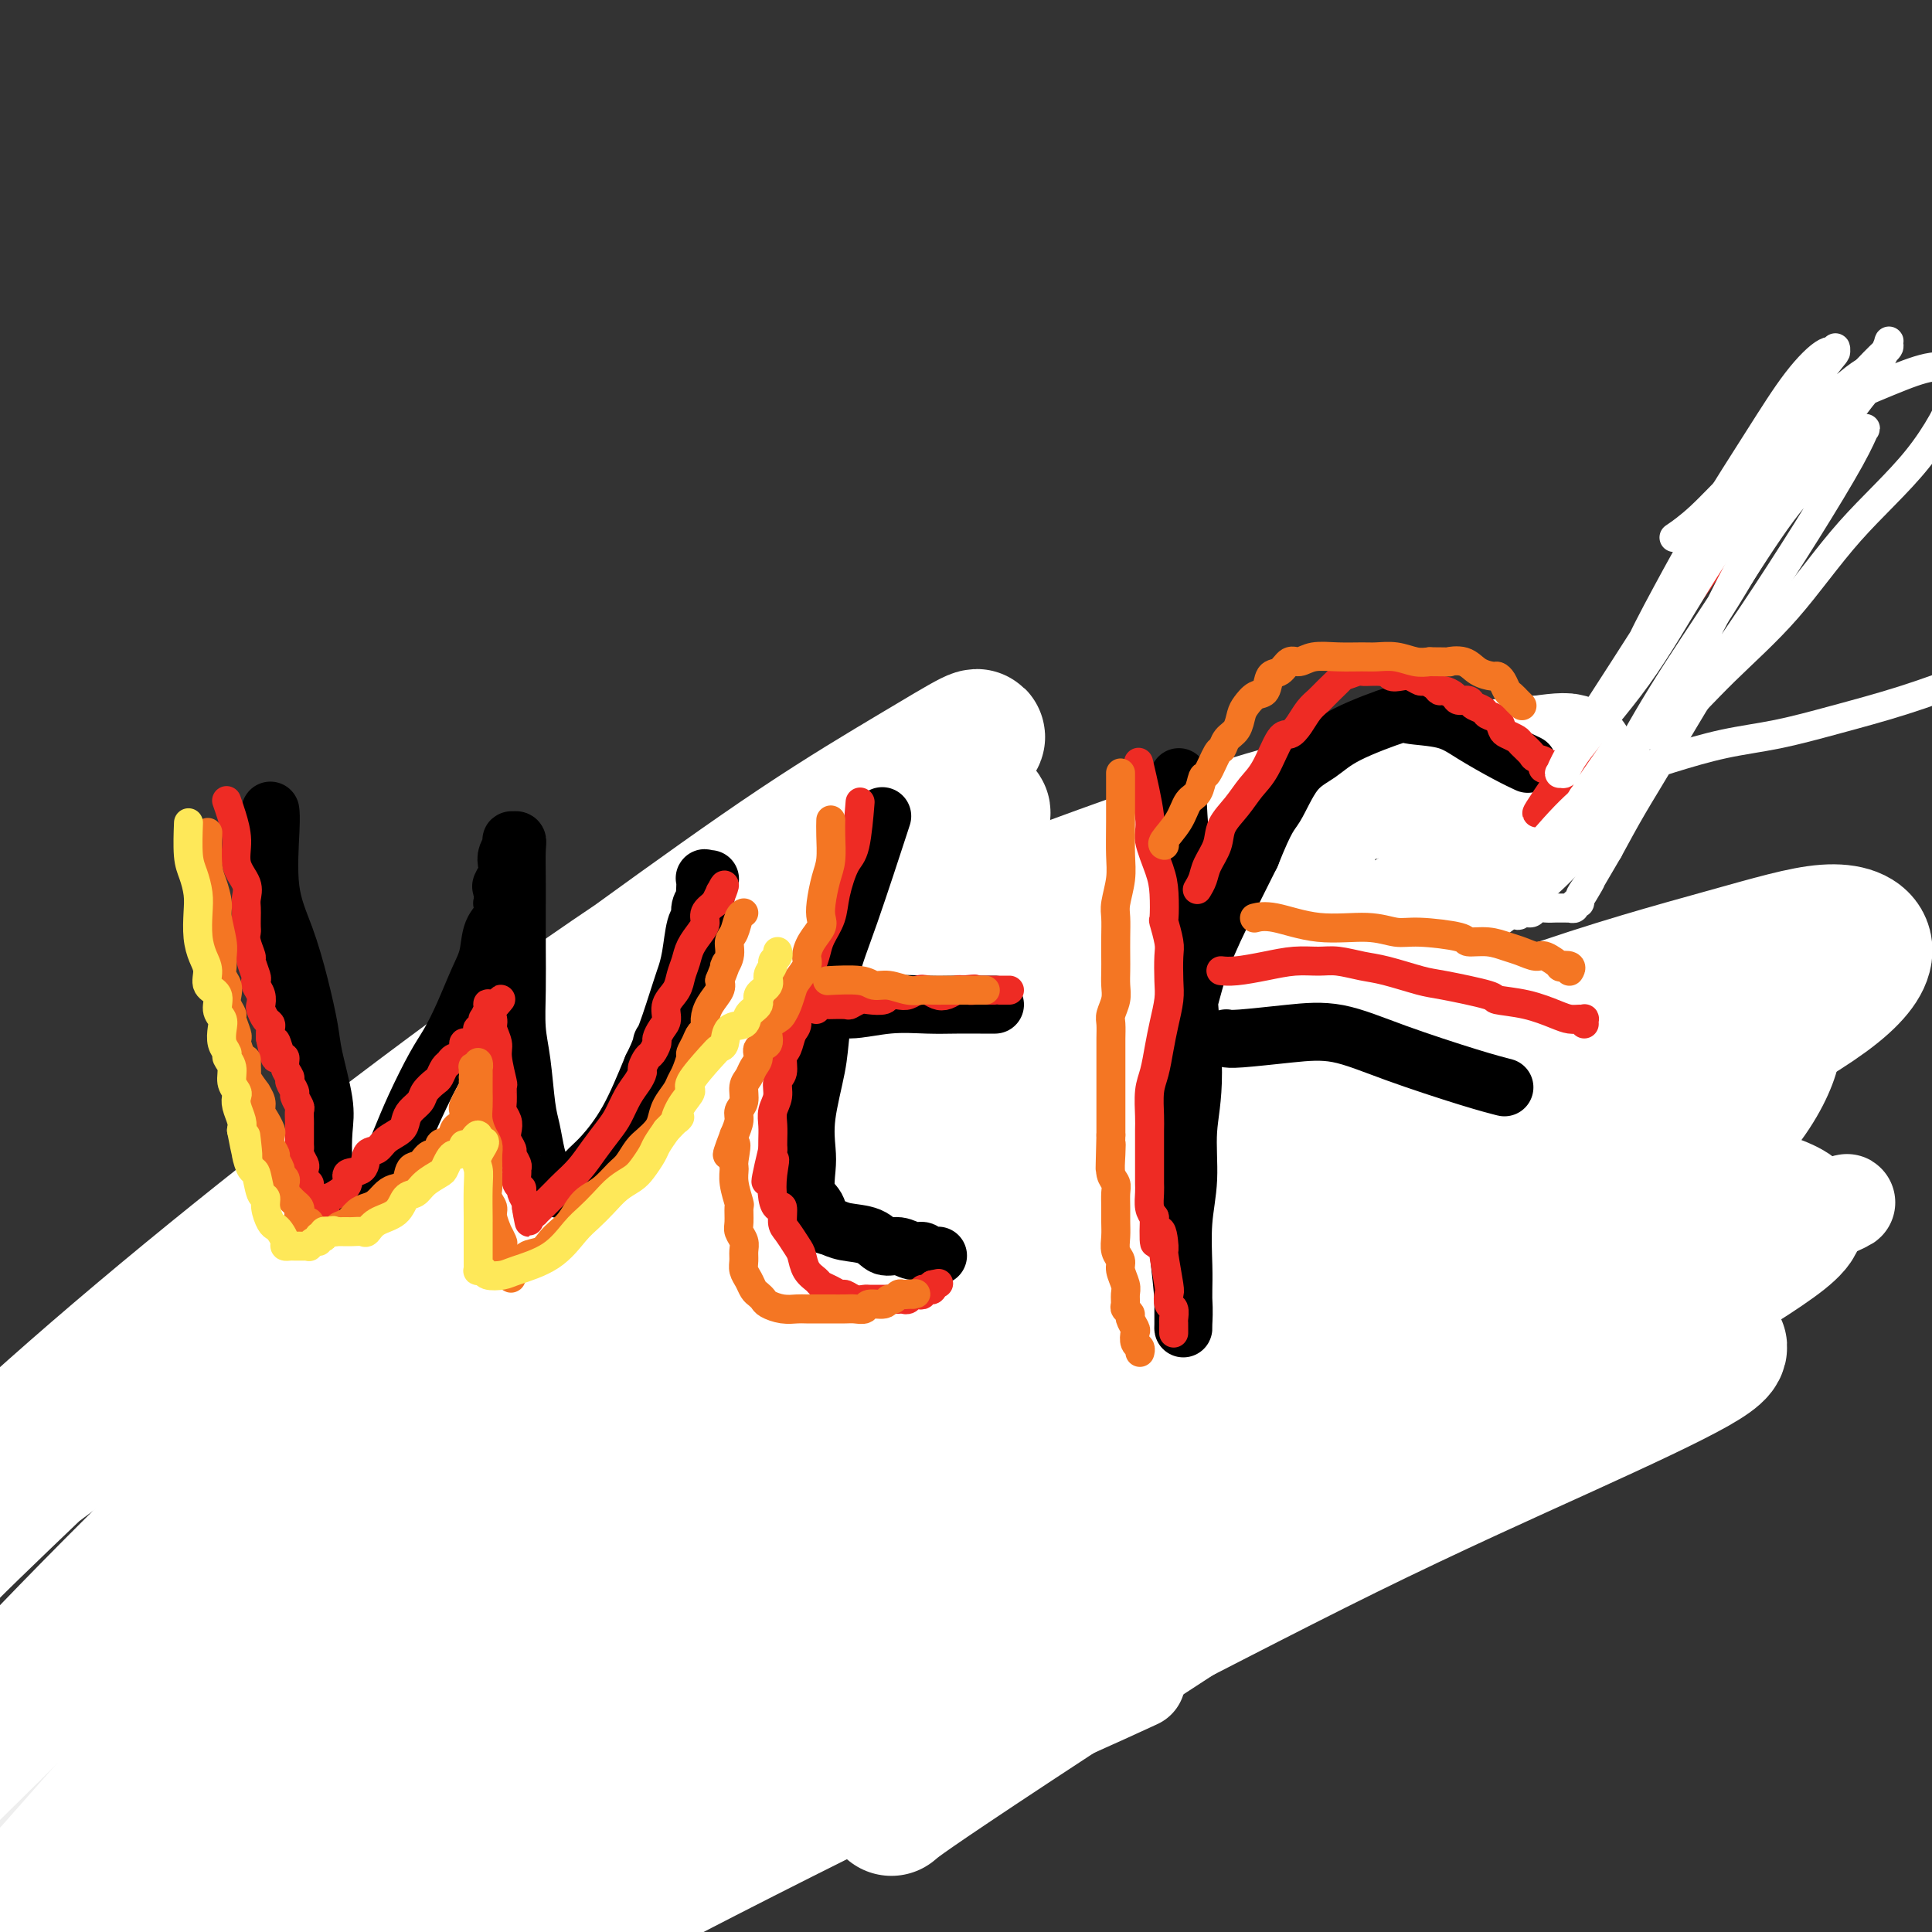 <svg viewBox='0 0 400 400' version='1.1' xmlns='http://www.w3.org/2000/svg' xmlns:xlink='http://www.w3.org/1999/xlink'><rect x="0" y="0" width="400" height="400" fill="#333333" stroke="none"/><g fill='none' stroke='#EC9A57' stroke-width='20' stroke-linecap='round' stroke-linejoin='round'><path d='M107,224c-1.196,-0.110 -2.393,-0.221 0,0c2.393,0.221 8.374,0.773 12,1c3.626,0.227 4.897,0.127 6,0c1.103,-0.127 2.037,-0.283 3,0c0.963,0.283 1.953,1.005 3,1c1.047,-0.005 2.150,-0.737 3,-1c0.850,-0.263 1.447,-0.057 2,0c0.553,0.057 1.063,-0.034 2,0c0.937,0.034 2.303,0.195 3,0c0.697,-0.195 0.726,-0.745 1,-1c0.274,-0.255 0.793,-0.216 1,0c0.207,0.216 0.104,0.608 0,1'/><path d='M143,225c5.569,0.411 1.492,0.940 0,1c-1.492,0.060 -0.400,-0.349 0,0c0.400,0.349 0.107,1.456 0,2c-0.107,0.544 -0.029,0.527 0,1c0.029,0.473 0.008,1.438 0,3c-0.008,1.562 -0.002,3.723 0,5c0.002,1.277 0.001,1.671 0,3c-0.001,1.329 -0.000,3.595 0,5c0.000,1.405 -0.000,1.950 0,3c0.000,1.050 0.000,2.605 0,4c-0.000,1.395 -0.001,2.632 0,4c0.001,1.368 0.004,2.869 0,4c-0.004,1.131 -0.016,1.892 0,3c0.016,1.108 0.061,2.562 0,4c-0.061,1.438 -0.226,2.861 0,4c0.226,1.139 0.845,1.993 1,3c0.155,1.007 -0.155,2.167 0,4c0.155,1.833 0.773,4.339 1,6c0.227,1.661 0.062,2.479 0,3c-0.062,0.521 -0.021,0.746 0,2c0.021,1.254 0.021,3.536 0,5c-0.021,1.464 -0.062,2.110 0,3c0.062,0.890 0.227,2.023 0,3c-0.227,0.977 -0.845,1.798 -1,3c-0.155,1.202 0.152,2.786 0,4c-0.152,1.214 -0.762,2.057 -1,3c-0.238,0.943 -0.102,1.985 0,3c0.102,1.015 0.172,2.004 0,3c-0.172,0.996 -0.586,1.998 -1,3'/><path d='M142,319c-0.708,3.554 -0.977,2.940 -1,4c-0.023,1.060 0.200,3.793 0,5c-0.200,1.207 -0.825,0.887 -1,1c-0.175,0.113 0.098,0.661 0,1c-0.098,0.339 -0.566,0.471 -1,1c-0.434,0.529 -0.833,1.455 -1,2c-0.167,0.545 -0.101,0.709 0,1c0.101,0.291 0.237,0.708 0,1c-0.237,0.292 -0.848,0.458 -1,1c-0.152,0.542 0.155,1.458 0,2c-0.155,0.542 -0.774,0.708 -1,1c-0.226,0.292 -0.061,0.708 0,1c0.061,0.292 0.016,0.459 0,1c-0.016,0.541 -0.004,1.455 0,2c0.004,0.545 0.001,0.720 0,1c-0.001,0.280 -0.000,0.666 0,1c0.000,0.334 0.000,0.615 0,1c-0.000,0.385 -0.000,0.873 0,1c0.000,0.127 0.000,-0.107 0,0c-0.000,0.107 -0.000,0.554 0,1c0.000,0.446 0.000,0.889 0,1c-0.000,0.111 -0.000,-0.111 0,0c0.000,0.111 0.000,0.556 0,1'/><path d='M136,350c-1.094,4.809 -0.829,1.330 -1,0c-0.171,-1.330 -0.777,-0.512 -1,0c-0.223,0.512 -0.064,0.718 0,1c0.064,0.282 0.032,0.641 0,1'/><path d='M134,352c-0.328,0.296 -0.147,0.037 0,0c0.147,-0.037 0.261,0.147 0,1c-0.261,0.853 -0.896,2.375 -1,3c-0.104,0.625 0.323,0.353 0,1c-0.323,0.647 -1.395,2.212 -2,3c-0.605,0.788 -0.742,0.799 -1,1c-0.258,0.201 -0.635,0.591 -1,1c-0.365,0.409 -0.717,0.837 -1,1c-0.283,0.163 -0.498,0.059 -1,0c-0.502,-0.059 -1.291,-0.075 -2,0c-0.709,0.075 -1.337,0.242 -2,0c-0.663,-0.242 -1.361,-0.891 -2,-1c-0.639,-0.109 -1.219,0.322 -2,0c-0.781,-0.322 -1.765,-1.395 -2,-2c-0.235,-0.605 0.277,-0.740 0,-1c-0.277,-0.260 -1.342,-0.646 -2,-1c-0.658,-0.354 -0.908,-0.677 -1,-1c-0.092,-0.323 -0.025,-0.646 0,-1c0.025,-0.354 0.007,-0.740 0,-1c-0.007,-0.260 -0.003,-0.395 0,-1c0.003,-0.605 0.005,-1.680 0,-2c-0.005,-0.320 -0.016,0.113 0,0c0.016,-0.113 0.060,-0.773 0,-1c-0.060,-0.227 -0.222,-0.019 0,0c0.222,0.019 0.829,-0.149 1,0c0.171,0.149 -0.094,0.614 0,1c0.094,0.386 0.547,0.693 1,1'/><path d='M116,353c0.158,-0.009 0.055,2.469 0,4c-0.055,1.531 -0.060,2.117 0,3c0.060,0.883 0.185,2.065 0,3c-0.185,0.935 -0.679,1.624 -1,2c-0.321,0.376 -0.467,0.441 -1,1c-0.533,0.559 -1.452,1.613 -2,2c-0.548,0.387 -0.723,0.106 -1,0c-0.277,-0.106 -0.655,-0.036 -1,0c-0.345,0.036 -0.656,0.037 -1,0c-0.344,-0.037 -0.722,-0.111 -1,0c-0.278,0.111 -0.456,0.406 -1,0c-0.544,-0.406 -1.452,-1.512 -2,-2c-0.548,-0.488 -0.735,-0.358 -1,-1c-0.265,-0.642 -0.607,-2.055 -1,-3c-0.393,-0.945 -0.837,-1.423 -1,-2c-0.163,-0.577 -0.043,-1.255 0,-2c0.043,-0.745 0.011,-1.558 0,-2c-0.011,-0.442 -0.000,-0.514 0,-1c0.000,-0.486 -0.010,-1.385 0,-2c0.010,-0.615 0.040,-0.947 0,-1c-0.040,-0.053 -0.152,0.173 0,0c0.152,-0.173 0.566,-0.745 1,-1c0.434,-0.255 0.886,-0.193 1,0c0.114,0.193 -0.112,0.516 0,1c0.112,0.484 0.560,1.130 1,2c0.440,0.870 0.870,1.965 1,3c0.130,1.035 -0.042,2.009 0,3c0.042,0.991 0.298,1.997 0,3c-0.298,1.003 -1.149,2.001 -2,3'/><path d='M104,366c-0.447,1.724 -0.565,1.534 -1,2c-0.435,0.466 -1.189,1.590 -2,2c-0.811,0.410 -1.680,0.108 -2,0c-0.320,-0.108 -0.092,-0.021 -1,0c-0.908,0.021 -2.954,-0.024 -4,0c-1.046,0.024 -1.093,0.116 -1,0c0.093,-0.116 0.327,-0.439 0,-1c-0.327,-0.561 -1.216,-1.359 -2,-2c-0.784,-0.641 -1.464,-1.126 -2,-2c-0.536,-0.874 -0.928,-2.137 -1,-3c-0.072,-0.863 0.177,-1.327 0,-2c-0.177,-0.673 -0.781,-1.557 -1,-2c-0.219,-0.443 -0.055,-0.447 0,-1c0.055,-0.553 0.001,-1.655 0,-2c-0.001,-0.345 0.051,0.066 0,0c-0.051,-0.066 -0.206,-0.609 0,-1c0.206,-0.391 0.773,-0.630 1,-1c0.227,-0.370 0.113,-0.873 0,-1c-0.113,-0.127 -0.226,0.120 0,0c0.226,-0.120 0.793,-0.608 1,-1c0.207,-0.392 0.056,-0.687 0,-1c-0.056,-0.313 -0.018,-0.645 0,-1c0.018,-0.355 0.015,-0.734 0,-1c-0.015,-0.266 -0.043,-0.418 0,-1c0.043,-0.582 0.155,-1.595 0,-3c-0.155,-1.405 -0.578,-3.203 -1,-5'/><path d='M88,339c-1.028,-6.824 -3.099,-10.885 -4,-13c-0.901,-2.115 -0.634,-2.284 -1,-4c-0.366,-1.716 -1.367,-4.980 -2,-7c-0.633,-2.020 -0.899,-2.795 -1,-5c-0.101,-2.205 -0.038,-5.841 0,-8c0.038,-2.159 0.053,-2.841 0,-4c-0.053,-1.159 -0.172,-2.796 0,-4c0.172,-1.204 0.634,-1.976 1,-3c0.366,-1.024 0.637,-2.301 1,-4c0.363,-1.699 0.820,-3.820 1,-6c0.180,-2.180 0.085,-4.420 0,-6c-0.085,-1.580 -0.160,-2.502 0,-4c0.160,-1.498 0.556,-3.572 1,-5c0.444,-1.428 0.935,-2.208 1,-3c0.065,-0.792 -0.295,-1.594 0,-3c0.295,-1.406 1.245,-3.416 2,-5c0.755,-1.584 1.314,-2.742 2,-4c0.686,-1.258 1.498,-2.616 2,-4c0.502,-1.384 0.694,-2.793 1,-4c0.306,-1.207 0.725,-2.210 1,-3c0.275,-0.790 0.407,-1.367 1,-2c0.593,-0.633 1.647,-1.324 2,-2c0.353,-0.676 0.004,-1.338 0,-2c-0.004,-0.662 0.338,-1.325 1,-2c0.662,-0.675 1.645,-1.361 2,-2c0.355,-0.639 0.081,-1.232 0,-2c-0.081,-0.768 0.030,-1.711 0,-2c-0.030,-0.289 -0.200,0.076 0,0c0.200,-0.076 0.772,-0.593 1,-1c0.228,-0.407 0.114,-0.703 0,-1'/><path d='M100,224c2.321,-5.094 0.622,0.170 0,2c-0.622,1.830 -0.167,0.226 0,0c0.167,-0.226 0.046,0.925 0,2c-0.046,1.075 -0.016,2.075 0,3c0.016,0.925 0.020,1.777 0,3c-0.020,1.223 -0.064,2.817 0,4c0.064,1.183 0.236,1.953 0,4c-0.236,2.047 -0.879,5.370 -1,8c-0.121,2.630 0.280,4.568 0,7c-0.280,2.432 -1.241,5.360 -2,9c-0.759,3.640 -1.318,7.993 -2,12c-0.682,4.007 -1.489,7.666 -2,12c-0.511,4.334 -0.725,9.341 -1,14c-0.275,4.659 -0.609,8.969 -1,13c-0.391,4.031 -0.839,7.783 -1,11c-0.161,3.217 -0.037,5.900 0,8c0.037,2.100 -0.014,3.617 0,3c0.014,-0.617 0.092,-3.370 0,-7c-0.092,-3.630 -0.354,-8.138 0,-14c0.354,-5.862 1.325,-13.077 3,-21c1.675,-7.923 4.055,-16.555 6,-24c1.945,-7.445 3.455,-13.705 5,-19c1.545,-5.295 3.126,-9.625 4,-12c0.874,-2.375 1.043,-2.793 1,-3c-0.043,-0.207 -0.298,-0.202 0,0c0.298,0.202 1.149,0.601 2,1'/><path d='M111,240c3.463,-6.953 3.119,4.163 3,12c-0.119,7.837 -0.015,12.393 0,18c0.015,5.607 -0.059,12.265 0,19c0.059,6.735 0.250,13.548 0,20c-0.250,6.452 -0.942,12.545 -2,18c-1.058,5.455 -2.482,10.274 -3,13c-0.518,2.726 -0.130,3.360 0,3c0.130,-0.360 0.001,-1.715 0,-4c-0.001,-2.285 0.124,-5.499 0,-8c-0.124,-2.501 -0.499,-4.288 0,-10c0.499,-5.712 1.870,-15.349 3,-24c1.130,-8.651 2.019,-16.317 3,-22c0.981,-5.683 2.053,-9.384 3,-12c0.947,-2.616 1.768,-4.148 2,-5c0.232,-0.852 -0.124,-1.024 0,-1c0.124,0.024 0.727,0.243 1,1c0.273,0.757 0.217,2.052 1,6c0.783,3.948 2.406,10.550 3,17c0.594,6.450 0.160,12.747 0,19c-0.160,6.253 -0.045,12.462 0,18c0.045,5.538 0.019,10.404 0,14c-0.019,3.596 -0.033,5.923 0,7c0.033,1.077 0.112,0.904 0,1c-0.112,0.096 -0.415,0.460 -1,-2c-0.585,-2.460 -1.452,-7.745 -2,-13c-0.548,-5.255 -0.778,-10.480 0,-20c0.778,-9.520 2.565,-23.336 3,-30c0.435,-6.664 -0.481,-6.178 0,-7c0.481,-0.822 2.360,-2.952 3,-4c0.640,-1.048 0.040,-1.014 0,-1c-0.040,0.014 0.480,0.007 1,0'/><path d='M129,263c0.835,-0.129 0.924,2.048 1,6c0.076,3.952 0.141,9.679 0,15c-0.141,5.321 -0.487,10.235 -1,16c-0.513,5.765 -1.195,12.381 -2,21c-0.805,8.619 -1.735,19.240 -2,24c-0.265,4.760 0.136,3.657 0,4c-0.136,0.343 -0.807,2.130 -1,3c-0.193,0.870 0.092,0.821 0,1c-0.092,0.179 -0.561,0.584 -1,0c-0.439,-0.584 -0.849,-2.157 -1,-3c-0.151,-0.843 -0.043,-0.955 0,-1c0.043,-0.045 0.022,-0.022 0,0'/></g>
<g fill='none' stroke='#EEEEEE' stroke-width='20' stroke-linecap='round' stroke-linejoin='round'><path d='M110,383c-14.325,-3.189 -28.649,-6.379 -6,-11c22.649,-4.621 82.272,-10.675 82,-18c-0.272,-7.325 -60.441,-15.922 -77,-26c-16.559,-10.078 10.490,-21.637 21,-27c10.510,-5.363 4.480,-4.531 13,-13c8.520,-8.469 31.589,-26.240 42,-34c10.411,-7.760 8.163,-5.509 11,-7c2.837,-1.491 10.760,-6.724 15,-9c4.240,-2.276 4.798,-1.594 5,-1c0.202,0.594 0.048,1.102 -3,5c-3.048,3.898 -8.988,11.187 -17,19c-8.012,7.813 -18.094,16.152 -29,26c-10.906,9.848 -22.636,21.206 -34,32c-11.364,10.794 -22.363,21.025 -37,35c-14.637,13.975 -32.914,31.694 -45,44c-12.086,12.306 -17.982,19.199 -20,22c-2.018,2.801 -0.159,1.511 1,1c1.159,-0.511 1.617,-0.242 7,-3c5.383,-2.758 15.689,-8.542 27,-16c11.311,-7.458 23.626,-16.589 37,-26c13.374,-9.411 27.807,-19.103 43,-29c15.193,-9.897 31.147,-20.001 46,-29c14.853,-8.999 28.607,-16.893 41,-23c12.393,-6.107 23.426,-10.427 32,-14c8.574,-3.573 14.687,-6.398 18,-8c3.313,-1.602 3.824,-1.982 4,-2c0.176,-0.018 0.016,0.325 -3,2c-3.016,1.675 -8.889,4.682 -17,9c-8.111,4.318 -18.460,9.948 -31,17c-12.540,7.052 -27.270,15.526 -42,24'/><path d='M194,323c-22.690,13.212 -32.915,20.241 -47,29c-14.085,8.759 -32.031,19.247 -46,28c-13.969,8.753 -23.962,15.771 -41,25c-17.038,9.229 -41.121,20.669 -52,25c-10.879,4.331 -8.555,1.552 -8,0c0.555,-1.552 -0.658,-1.877 1,-6c1.658,-4.123 6.188,-12.045 14,-22c7.812,-9.955 18.907,-21.945 31,-34c12.093,-12.055 25.186,-24.176 40,-37c14.814,-12.824 31.351,-26.350 47,-38c15.649,-11.650 30.411,-21.422 45,-30c14.589,-8.578 29.006,-15.960 42,-22c12.994,-6.040 24.567,-10.736 34,-15c9.433,-4.264 16.727,-8.095 22,-10c5.273,-1.905 8.527,-1.885 10,-2c1.473,-0.115 1.167,-0.366 0,1c-1.167,1.366 -3.194,4.351 -9,9c-5.806,4.649 -15.393,10.964 -28,19c-12.607,8.036 -28.236,17.792 -45,29c-16.764,11.208 -34.664,23.866 -53,38c-18.336,14.134 -37.110,29.742 -55,44c-17.890,14.258 -34.897,27.165 -50,40c-15.103,12.835 -28.303,25.596 -39,36c-10.697,10.404 -18.893,18.451 -24,24c-5.107,5.549 -7.127,8.602 -8,10c-0.873,1.398 -0.599,1.143 2,-1c2.599,-2.143 7.521,-6.172 16,-14c8.479,-7.828 20.514,-19.454 34,-32c13.486,-12.546 28.425,-26.013 45,-40c16.575,-13.987 34.788,-28.493 53,-43'/><path d='M125,334c33.683,-28.090 42.889,-33.316 56,-42c13.111,-8.684 30.127,-20.825 50,-33c19.873,-12.175 42.605,-24.384 53,-30c10.395,-5.616 8.454,-4.638 10,-5c1.546,-0.362 6.580,-2.064 8,-3c1.420,-0.936 -0.774,-1.108 -6,1c-5.226,2.108 -13.484,6.494 -26,13c-12.516,6.506 -29.288,15.130 -47,25c-17.712,9.870 -36.363,20.985 -56,34c-19.637,13.015 -40.261,27.930 -60,43c-19.739,15.070 -38.594,30.296 -56,45c-17.406,14.704 -33.362,28.885 -46,41c-12.638,12.115 -21.958,22.163 -28,29c-6.042,6.837 -8.808,10.463 -10,12c-1.192,1.537 -0.811,0.986 2,-2c2.811,-2.986 8.051,-8.405 17,-18c8.949,-9.595 21.607,-23.364 36,-38c14.393,-14.636 30.520,-30.140 48,-46c17.480,-15.860 36.312,-32.078 55,-47c18.688,-14.922 37.234,-28.548 55,-41c17.766,-12.452 34.754,-23.728 50,-33c15.246,-9.272 28.750,-16.538 39,-22c10.250,-5.462 17.246,-9.119 21,-11c3.754,-1.881 4.265,-1.986 4,-2c-0.265,-0.014 -1.306,0.063 -8,3c-6.694,2.937 -19.039,8.734 -35,17c-15.961,8.266 -35.536,18.999 -56,31c-20.464,12.001 -41.815,25.268 -63,40c-21.185,14.732 -42.204,30.928 -62,46c-19.796,15.072 -38.370,29.021 -53,41c-14.630,11.979 -25.315,21.990 -36,32'/><path d='M-19,414c-9.178,8.330 -14.123,13.155 -16,15c-1.877,1.845 -0.684,0.711 -1,1c-0.316,0.289 -2.140,1.999 11,-10c13.140,-11.999 41.244,-37.709 55,-50c13.756,-12.291 13.166,-11.163 24,-20c10.834,-8.837 33.094,-27.641 52,-43c18.906,-15.359 34.457,-27.275 50,-39c15.543,-11.725 31.078,-23.261 45,-33c13.922,-9.739 26.233,-17.682 36,-24c9.767,-6.318 16.991,-11.012 21,-14c4.009,-2.988 4.802,-4.270 5,-5c0.198,-0.730 -0.201,-0.908 -5,0c-4.799,0.908 -14.000,2.900 -27,8c-13.000,5.100 -29.798,13.306 -48,24c-18.202,10.694 -37.807,23.877 -55,36c-17.193,12.123 -31.975,23.187 -59,47c-27.025,23.813 -66.293,60.375 -82,75c-15.707,14.625 -7.854,7.312 0,0'/></g>
<g fill='none' stroke='#FFFFFF' stroke-width='20' stroke-linecap='round' stroke-linejoin='round'><path d='M120,388c0.146,0.205 0.291,0.410 0,-2c-0.291,-2.410 -1.019,-7.433 0,-13c1.019,-5.567 3.783,-11.676 7,-18c3.217,-6.324 6.885,-12.861 12,-19c5.115,-6.139 11.675,-11.879 19,-19c7.325,-7.121 15.415,-15.623 24,-23c8.585,-7.377 17.663,-13.630 27,-20c9.337,-6.370 18.931,-12.856 29,-19c10.069,-6.144 20.613,-11.944 31,-17c10.387,-5.056 20.618,-9.366 30,-13c9.382,-3.634 17.914,-6.591 26,-9c8.086,-2.409 15.727,-4.268 22,-5c6.273,-0.732 11.178,-0.336 15,0c3.822,0.336 6.563,0.611 8,2c1.437,1.389 1.572,3.890 0,8c-1.572,4.110 -4.852,9.827 -11,16c-6.148,6.173 -15.164,12.802 -26,20c-10.836,7.198 -23.491,14.963 -38,23c-14.509,8.037 -30.871,16.344 -48,26c-17.129,9.656 -35.026,20.660 -54,32c-18.974,11.340 -39.025,23.014 -58,35c-18.975,11.986 -36.874,24.282 -53,36c-16.126,11.718 -30.477,22.856 -43,32c-12.523,9.144 -23.216,16.293 -30,21c-6.784,4.707 -9.659,6.972 -11,8c-1.341,1.028 -1.147,0.820 0,-1c1.147,-1.820 3.245,-5.251 11,-13c7.755,-7.749 21.165,-19.817 37,-33c15.835,-13.183 34.096,-27.481 54,-41c19.904,-13.519 41.452,-26.260 63,-39'/><path d='M163,343c12.507,-7.662 12.274,-7.316 33,-17c20.726,-9.684 62.412,-29.398 88,-41c25.588,-11.602 35.078,-15.092 46,-19c10.922,-3.908 23.277,-8.234 32,-11c8.723,-2.766 13.816,-3.973 15,-4c1.184,-0.027 -1.539,1.126 1,0c2.539,-1.126 10.341,-4.532 -4,1c-14.341,5.532 -50.825,20.002 -70,28c-19.175,7.998 -21.042,9.524 -26,12c-4.958,2.476 -13.008,5.900 -29,14c-15.992,8.100 -39.926,20.874 -62,33c-22.074,12.126 -42.288,23.603 -62,36c-19.712,12.397 -38.922,25.714 -56,38c-17.078,12.286 -32.024,23.540 -44,33c-11.976,9.460 -20.981,17.126 -27,22c-6.019,4.874 -9.051,6.954 -10,8c-0.949,1.046 0.186,1.056 5,-2c4.814,-3.056 13.308,-9.178 26,-18c12.692,-8.822 29.583,-20.345 48,-31c18.417,-10.655 38.359,-20.444 62,-31c23.641,-10.556 50.980,-21.881 70,-30c19.020,-8.119 29.720,-13.034 34,-15c4.280,-1.966 2.140,-0.983 0,0'/></g>
<g fill='none' stroke='#FFFFFF' stroke-width='28' stroke-linecap='round' stroke-linejoin='round'><path d='M55,373c-0.134,0.181 -0.267,0.363 0,0c0.267,-0.363 0.936,-1.270 1,-3c0.064,-1.730 -0.477,-4.284 7,-13c7.477,-8.716 22.973,-23.594 31,-31c8.027,-7.406 8.587,-7.338 15,-12c6.413,-4.662 18.681,-14.053 30,-22c11.319,-7.947 21.691,-14.449 33,-21c11.309,-6.551 23.555,-13.149 35,-19c11.445,-5.851 22.089,-10.955 32,-16c9.911,-5.045 19.087,-10.032 28,-14c8.913,-3.968 17.561,-6.916 24,-9c6.439,-2.084 10.668,-3.302 13,-4c2.332,-0.698 2.767,-0.875 3,-1c0.233,-0.125 0.266,-0.199 -2,1c-2.266,1.199 -6.830,3.669 -14,7c-7.170,3.331 -16.948,7.521 -29,13c-12.052,5.479 -26.380,12.245 -42,20c-15.620,7.755 -32.533,16.498 -50,27c-17.467,10.502 -35.489,22.763 -53,35c-17.511,12.237 -34.511,24.448 -50,36c-15.489,11.552 -29.468,22.443 -41,32c-11.532,9.557 -20.615,17.781 -27,24c-6.385,6.219 -10.070,10.434 -12,12c-1.930,1.566 -2.106,0.483 -2,0c0.106,-0.483 0.492,-0.367 5,-5c4.508,-4.633 13.137,-14.017 22,-24c8.863,-9.983 17.961,-20.567 29,-32c11.039,-11.433 24.020,-23.717 37,-36'/><path d='M78,318c20.986,-21.706 27.951,-27.473 40,-37c12.049,-9.527 29.182,-22.816 43,-34c13.818,-11.184 24.322,-20.264 41,-31c16.678,-10.736 39.530,-23.129 50,-29c10.470,-5.871 8.559,-5.220 10,-6c1.441,-0.780 6.233,-2.990 8,-4c1.767,-1.010 0.509,-0.821 -3,0c-3.509,0.821 -9.267,2.274 -18,6c-8.733,3.726 -20.440,9.725 -34,17c-13.560,7.275 -28.973,15.826 -45,26c-16.027,10.174 -32.667,21.970 -50,34c-17.333,12.030 -35.360,24.292 -52,37c-16.640,12.708 -31.895,25.862 -45,38c-13.105,12.138 -24.062,23.262 -33,32c-8.938,8.738 -15.857,15.092 -20,19c-4.143,3.908 -5.512,5.371 -6,6c-0.488,0.629 -0.097,0.423 3,-3c3.097,-3.423 8.901,-10.063 17,-19c8.099,-8.937 18.494,-20.169 30,-32c11.506,-11.831 24.122,-24.260 37,-37c12.878,-12.740 26.019,-25.792 39,-38c12.981,-12.208 25.801,-23.572 38,-34c12.199,-10.428 23.776,-19.919 34,-28c10.224,-8.081 19.093,-14.752 26,-20c6.907,-5.248 11.850,-9.073 14,-11c2.150,-1.927 1.507,-1.954 1,-2c-0.507,-0.046 -0.879,-0.109 -6,2c-5.121,2.109 -14.991,6.390 -27,13c-12.009,6.610 -26.156,15.549 -41,25c-14.844,9.451 -30.384,19.415 -45,30c-14.616,10.585 -28.308,21.793 -42,33'/><path d='M42,271c-19.817,15.379 -25.859,22.325 -33,30c-7.141,7.675 -15.382,16.078 -21,22c-5.618,5.922 -8.612,9.362 -9,10c-0.388,0.638 1.830,-1.528 3,-3c1.170,-1.472 1.291,-2.250 7,-8c5.709,-5.750 17.004,-16.471 28,-27c10.996,-10.529 21.692,-20.866 34,-32c12.308,-11.134 26.227,-23.065 40,-34c13.773,-10.935 27.401,-20.874 40,-30c12.599,-9.126 24.170,-17.439 34,-24c9.830,-6.561 17.918,-11.369 24,-15c6.082,-3.631 10.157,-6.084 12,-7c1.843,-0.916 1.456,-0.294 1,0c-0.456,0.294 -0.979,0.259 -5,3c-4.021,2.741 -11.541,8.256 -22,15c-10.459,6.744 -23.859,14.716 -38,24c-14.141,9.284 -29.024,19.880 -44,31c-14.976,11.120 -30.044,22.766 -44,34c-13.956,11.234 -26.798,22.057 -38,32c-11.202,9.943 -20.762,19.006 -28,26c-7.238,6.994 -12.152,11.919 -14,14c-1.848,2.081 -0.630,1.319 0,1c0.630,-0.319 0.673,-0.196 7,-5c6.327,-4.804 18.937,-14.536 33,-25c14.063,-10.464 29.578,-21.661 47,-33c17.422,-11.339 36.752,-22.821 56,-34c19.248,-11.179 38.415,-22.056 57,-31c18.585,-8.944 36.590,-15.954 53,-22c16.410,-6.046 31.226,-11.128 45,-15c13.774,-3.872 26.507,-6.535 35,-8c8.493,-1.465 12.747,-1.733 17,-2'/><path d='M319,158c8.981,-1.345 5.435,0.294 4,2c-1.435,1.706 -0.758,3.480 -3,7c-2.242,3.520 -7.403,8.788 -16,15c-8.597,6.212 -20.629,13.369 -34,22c-13.371,8.631 -28.080,18.736 -44,30c-15.920,11.264 -33.049,23.687 -51,37c-17.951,13.313 -36.723,27.517 -56,43c-19.277,15.483 -39.058,32.247 -57,48c-17.942,15.753 -34.047,30.496 -48,44c-13.953,13.504 -25.756,25.769 -34,35c-8.244,9.231 -12.929,15.428 -15,18c-2.071,2.572 -1.526,1.517 -1,1c0.526,-0.517 1.035,-0.498 7,-6c5.965,-5.502 17.385,-16.524 30,-29c12.615,-12.476 26.425,-26.405 42,-40c15.575,-13.595 32.917,-26.855 51,-41c18.083,-14.145 36.908,-29.174 56,-43c19.092,-13.826 38.452,-26.449 58,-38c19.548,-11.551 39.283,-22.029 58,-31c18.717,-8.971 36.416,-16.436 52,-22c15.584,-5.564 29.054,-9.226 39,-12c9.946,-2.774 16.369,-4.661 21,-5c4.631,-0.339 7.470,0.871 8,3c0.530,2.129 -1.251,5.177 -6,9c-4.749,3.823 -12.467,8.422 -23,14c-10.533,5.578 -23.882,12.136 -39,20c-15.118,7.864 -32.007,17.032 -51,27c-18.993,9.968 -40.091,20.734 -62,33c-21.909,12.266 -44.629,26.033 -67,40c-22.371,13.967 -44.392,28.133 -63,42c-18.608,13.867 -33.804,27.433 -49,41'/><path d='M26,422c-13.283,11.714 -21.990,20.499 -28,27c-6.010,6.501 -9.321,10.718 -5,11c4.321,0.282 16.275,-3.370 23,-6c6.725,-2.630 8.220,-4.238 20,-11c11.780,-6.762 33.844,-18.680 55,-30c21.156,-11.320 41.405,-22.043 63,-33c21.595,-10.957 44.538,-22.148 66,-33c21.462,-10.852 41.445,-21.365 59,-30c17.555,-8.635 32.682,-15.393 45,-21c12.318,-5.607 21.828,-10.063 27,-13c5.172,-2.937 6.008,-4.354 4,-5c-2.008,-0.646 -6.860,-0.520 -18,2c-11.140,2.520 -28.569,7.435 -47,14c-18.431,6.565 -37.864,14.782 -59,25c-21.136,10.218 -43.977,22.438 -66,35c-22.023,12.562 -43.230,25.465 -62,38c-18.770,12.535 -35.105,24.700 -48,35c-12.895,10.300 -22.350,18.733 -28,24c-5.650,5.267 -7.496,7.368 -8,8c-0.504,0.632 0.333,-0.205 7,-5c6.667,-4.795 19.165,-13.548 33,-24c13.835,-10.452 29.006,-22.603 46,-35c16.994,-12.397 35.812,-25.042 54,-37c18.188,-11.958 35.746,-23.231 52,-33c16.254,-9.769 31.206,-18.035 44,-25c12.794,-6.965 23.432,-12.629 30,-16c6.568,-3.371 9.067,-4.450 10,-5c0.933,-0.550 0.302,-0.570 -5,2c-5.302,2.570 -15.274,7.730 -30,16c-14.726,8.270 -34.208,19.648 -53,32c-18.792,12.352 -36.896,25.676 -55,39'/><path d='M152,368c-16.693,12.460 -30.924,24.109 -43,37c-12.076,12.891 -21.995,27.023 -26,33c-4.005,5.977 -2.094,3.798 2,3c4.094,-0.798 10.371,-0.215 14,0c3.629,0.215 4.608,0.061 5,0c0.392,-0.061 0.196,-0.031 0,0'/><path d='M185,374c-0.398,0.335 -0.796,0.670 0,0c0.796,-0.670 2.786,-2.345 25,-17c22.214,-14.655 64.650,-42.290 91,-59c26.350,-16.710 36.612,-22.493 46,-28c9.388,-5.507 17.901,-10.737 22,-14c4.099,-3.263 3.784,-4.560 1,-6c-2.784,-1.440 -8.035,-3.023 -18,-3c-9.965,0.023 -24.643,1.651 -41,5c-16.357,3.349 -34.393,8.418 -53,14c-18.607,5.582 -37.786,11.677 -55,18c-17.214,6.323 -32.462,12.875 -45,18c-12.538,5.125 -22.367,8.822 -29,11c-6.633,2.178 -10.070,2.836 -12,3c-1.930,0.164 -2.354,-0.167 -1,-3c1.354,-2.833 4.485,-8.168 11,-16c6.515,-7.832 16.416,-18.162 27,-28c10.584,-9.838 21.853,-19.185 33,-28c11.147,-8.815 22.173,-17.099 33,-24c10.827,-6.901 21.457,-12.421 29,-16c7.543,-3.579 12.000,-5.219 14,-6c2.000,-0.781 1.543,-0.705 1,0c-0.543,0.705 -1.171,2.038 -6,6c-4.829,3.962 -13.860,10.552 -24,18c-10.140,7.448 -21.391,15.755 -32,24c-10.609,8.245 -20.578,16.427 -29,24c-8.422,7.573 -15.299,14.535 -21,21c-5.701,6.465 -10.227,12.433 -14,17c-3.773,4.567 -6.792,7.733 -8,9c-1.208,1.267 -0.604,0.633 0,0'/></g>
<g fill='none' stroke='#000000' stroke-width='12' stroke-linecap='round' stroke-linejoin='round'><path d='M56,168c-0.019,-0.153 -0.038,-0.306 0,0c0.038,0.306 0.133,1.071 0,4c-0.133,2.929 -0.493,8.021 0,12c0.493,3.979 1.838,6.843 3,10c1.162,3.157 2.140,6.607 3,10c0.860,3.393 1.603,6.730 2,9c0.397,2.270 0.449,3.475 1,6c0.551,2.525 1.600,6.372 2,9c0.400,2.628 0.150,4.037 0,6c-0.150,1.963 -0.198,4.481 0,6c0.198,1.519 0.644,2.038 1,3c0.356,0.962 0.623,2.365 1,3c0.377,0.635 0.865,0.501 1,1c0.135,0.499 -0.085,1.630 0,2c0.085,0.370 0.473,-0.020 1,0c0.527,0.020 1.193,0.449 2,0c0.807,-0.449 1.756,-1.775 3,-3c1.244,-1.225 2.783,-2.349 4,-4c1.217,-1.651 2.110,-3.828 3,-6c0.890,-2.172 1.775,-4.338 3,-7c1.225,-2.662 2.791,-5.820 4,-8c1.209,-2.180 2.063,-3.381 3,-5c0.937,-1.619 1.957,-3.654 3,-6c1.043,-2.346 2.108,-5.001 3,-7c0.892,-1.999 1.610,-3.340 2,-5c0.390,-1.660 0.451,-3.639 1,-5c0.549,-1.361 1.585,-2.103 2,-3c0.415,-0.897 0.207,-1.948 0,-3'/><path d='M104,187c3.653,-9.396 0.786,-5.386 0,-4c-0.786,1.386 0.508,0.147 1,-1c0.492,-1.147 0.184,-2.202 0,-3c-0.184,-0.798 -0.242,-1.339 0,-2c0.242,-0.661 0.783,-1.442 1,-2c0.217,-0.558 0.111,-0.891 0,-1c-0.111,-0.109 -0.226,0.008 0,0c0.226,-0.008 0.793,-0.141 1,0c0.207,0.141 0.056,0.555 0,2c-0.056,1.445 -0.016,3.922 0,6c0.016,2.078 0.007,3.759 0,6c-0.007,2.241 -0.013,5.044 0,8c0.013,2.956 0.045,6.067 0,9c-0.045,2.933 -0.167,5.688 0,8c0.167,2.312 0.622,4.180 1,7c0.378,2.820 0.678,6.590 1,9c0.322,2.410 0.664,3.459 1,5c0.336,1.541 0.664,3.575 1,5c0.336,1.425 0.681,2.242 1,3c0.319,0.758 0.614,1.457 1,2c0.386,0.543 0.865,0.929 1,1c0.135,0.071 -0.074,-0.173 0,0c0.074,0.173 0.430,0.761 1,1c0.570,0.239 1.355,0.127 2,0c0.645,-0.127 1.151,-0.269 2,-1c0.849,-0.731 2.042,-2.052 3,-3c0.958,-0.948 1.681,-1.525 3,-3c1.319,-1.475 3.234,-3.850 5,-7c1.766,-3.150 3.383,-7.075 5,-11'/><path d='M135,221c1.985,-3.932 1.946,-4.762 2,-5c0.054,-0.238 0.199,0.115 1,-2c0.801,-2.115 2.257,-6.698 3,-9c0.743,-2.302 0.772,-2.321 1,-3c0.228,-0.679 0.653,-2.017 1,-4c0.347,-1.983 0.615,-4.612 1,-6c0.385,-1.388 0.888,-1.537 1,-2c0.112,-0.463 -0.166,-1.242 0,-2c0.166,-0.758 0.775,-1.495 1,-2c0.225,-0.505 0.064,-0.776 0,-1c-0.064,-0.224 -0.031,-0.400 0,-1c0.031,-0.600 0.060,-1.625 0,-2c-0.060,-0.375 -0.208,-0.101 0,0c0.208,0.101 0.774,0.029 1,0c0.226,-0.029 0.113,-0.014 0,0'/><path d='M182,171c0.573,-1.759 1.147,-3.519 0,0c-1.147,3.519 -4.014,12.315 -6,18c-1.986,5.685 -3.093,8.257 -4,12c-0.907,3.743 -1.616,8.656 -2,12c-0.384,3.344 -0.445,5.119 -1,8c-0.555,2.881 -1.606,6.868 -2,10c-0.394,3.132 -0.131,5.410 0,7c0.131,1.590 0.132,2.492 0,4c-0.132,1.508 -0.396,3.623 0,5c0.396,1.377 1.453,2.017 2,3c0.547,0.983 0.582,2.310 1,3c0.418,0.690 1.217,0.744 2,1c0.783,0.256 1.550,0.714 3,1c1.450,0.286 3.583,0.401 5,1c1.417,0.599 2.119,1.681 3,2c0.881,0.319 1.942,-0.125 3,0c1.058,0.125 2.112,0.818 3,1c0.888,0.182 1.609,-0.147 2,0c0.391,0.147 0.451,0.770 1,1c0.549,0.230 1.585,0.066 2,0c0.415,-0.066 0.207,-0.033 0,0'/><path d='M173,208c-0.152,-0.144 -0.304,-0.287 0,0c0.304,0.287 1.062,1.005 3,1c1.938,-0.005 5.054,-0.733 8,-1c2.946,-0.267 5.720,-0.071 8,0c2.280,0.071 4.065,0.019 6,0c1.935,-0.019 4.021,-0.005 5,0c0.979,0.005 0.850,0.001 1,0c0.150,-0.001 0.579,-0.000 1,0c0.421,0.000 0.835,0.000 1,0c0.165,-0.000 0.083,-0.000 0,0'/><path d='M244,161c0.063,-0.090 0.127,-0.180 0,0c-0.127,0.180 -0.444,0.631 0,8c0.444,7.369 1.651,21.658 2,28c0.349,6.342 -0.159,4.737 0,8c0.159,3.263 0.985,11.394 1,17c0.015,5.606 -0.781,8.687 -1,12c-0.219,3.313 0.137,6.859 0,10c-0.137,3.141 -0.769,5.878 -1,9c-0.231,3.122 -0.062,6.629 0,9c0.062,2.371 0.017,3.606 0,5c-0.017,1.394 -0.005,2.947 0,4c0.005,1.053 0.002,1.605 0,2c-0.002,0.395 -0.003,0.631 0,1c0.003,0.369 0.011,0.869 0,1c-0.011,0.131 -0.042,-0.108 0,-1c0.042,-0.892 0.157,-2.438 0,-5c-0.157,-2.562 -0.587,-6.141 -1,-10c-0.413,-3.859 -0.811,-7.997 -1,-12c-0.189,-4.003 -0.169,-7.869 0,-13c0.169,-5.131 0.487,-11.527 1,-16c0.513,-4.473 1.220,-7.024 2,-10c0.780,-2.976 1.633,-6.378 3,-10c1.367,-3.622 3.248,-7.463 5,-11c1.752,-3.537 3.376,-6.768 5,-10'/><path d='M259,177c3.277,-8.235 3.968,-8.323 5,-10c1.032,-1.677 2.404,-4.943 4,-7c1.596,-2.057 3.416,-2.903 5,-4c1.584,-1.097 2.931,-2.444 6,-4c3.069,-1.556 7.860,-3.322 10,-4c2.140,-0.678 1.628,-0.269 3,0c1.372,0.269 4.627,0.398 7,1c2.373,0.602 3.863,1.677 6,3c2.137,1.323 4.922,2.895 7,4c2.078,1.105 3.451,1.744 4,2c0.549,0.256 0.275,0.128 0,0'/><path d='M254,215c-0.099,-0.024 -0.198,-0.048 0,0c0.198,0.048 0.694,0.170 3,0c2.306,-0.170 6.422,-0.630 10,-1c3.578,-0.370 6.616,-0.649 10,0c3.384,0.649 7.113,2.225 12,4c4.887,1.775 10.931,3.747 15,5c4.069,1.253 6.163,1.787 7,2c0.837,0.213 0.419,0.107 0,0'/></g>
<g fill='none' stroke='#EE2B24' stroke-width='6' stroke-linecap='round' stroke-linejoin='round'><path d='M47,166c-0.079,-0.221 -0.157,-0.443 0,0c0.157,0.443 0.550,1.550 1,3c0.450,1.450 0.958,3.242 1,5c0.042,1.758 -0.381,3.482 0,5c0.381,1.518 1.566,2.830 2,4c0.434,1.170 0.117,2.197 0,3c-0.117,0.803 -0.032,1.383 0,2c0.032,0.617 0.013,1.273 0,2c-0.013,0.727 -0.018,1.527 0,2c0.018,0.473 0.061,0.621 0,1c-0.061,0.379 -0.226,0.991 0,2c0.226,1.009 0.844,2.416 1,3c0.156,0.584 -0.151,0.344 0,1c0.151,0.656 0.759,2.207 1,3c0.241,0.793 0.117,0.827 0,1c-0.117,0.173 -0.225,0.484 0,1c0.225,0.516 0.782,1.238 1,2c0.218,0.762 0.097,1.565 0,2c-0.097,0.435 -0.170,0.500 0,1c0.170,0.500 0.582,1.433 1,2c0.418,0.567 0.843,0.768 1,1c0.157,0.232 0.045,0.495 0,1c-0.045,0.505 -0.022,1.253 0,2'/><path d='M56,215c1.576,7.695 1.015,2.433 1,1c-0.015,-1.433 0.517,0.963 1,2c0.483,1.037 0.918,0.716 1,1c0.082,0.284 -0.189,1.174 0,2c0.189,0.826 0.839,1.587 1,2c0.161,0.413 -0.167,0.477 0,1c0.167,0.523 0.829,1.506 1,2c0.171,0.494 -0.150,0.500 0,1c0.150,0.500 0.772,1.495 1,2c0.228,0.505 0.061,0.520 0,1c-0.061,0.480 -0.016,1.424 0,2c0.016,0.576 0.005,0.785 0,1c-0.005,0.215 -0.002,0.438 0,1c0.002,0.562 0.004,1.464 0,2c-0.004,0.536 -0.015,0.706 0,1c0.015,0.294 0.056,0.712 0,1c-0.056,0.288 -0.207,0.444 0,1c0.207,0.556 0.773,1.511 1,2c0.227,0.489 0.114,0.512 0,1c-0.114,0.488 -0.228,1.440 0,2c0.228,0.560 0.797,0.727 1,1c0.203,0.273 0.041,0.651 0,1c-0.041,0.349 0.041,0.668 0,1c-0.041,0.332 -0.204,0.677 0,1c0.204,0.323 0.776,0.622 1,1c0.224,0.378 0.101,0.833 0,1c-0.101,0.167 -0.181,0.045 0,0c0.181,-0.045 0.623,-0.013 1,0c0.377,0.013 0.688,0.006 1,0'/><path d='M67,250c1.664,5.526 0.324,1.841 0,0c-0.324,-1.841 0.369,-1.839 1,-2c0.631,-0.161 1.201,-0.485 2,-1c0.799,-0.515 1.828,-1.222 2,-2c0.172,-0.778 -0.513,-1.626 0,-2c0.513,-0.374 2.225,-0.274 3,-1c0.775,-0.726 0.614,-2.277 1,-3c0.386,-0.723 1.321,-0.616 2,-1c0.679,-0.384 1.103,-1.258 2,-2c0.897,-0.742 2.267,-1.353 3,-2c0.733,-0.647 0.830,-1.329 1,-2c0.170,-0.671 0.413,-1.330 1,-2c0.587,-0.670 1.519,-1.349 2,-2c0.481,-0.651 0.510,-1.274 1,-2c0.490,-0.726 1.439,-1.557 2,-2c0.561,-0.443 0.732,-0.499 1,-1c0.268,-0.501 0.631,-1.449 1,-2c0.369,-0.551 0.743,-0.707 1,-1c0.257,-0.293 0.397,-0.723 1,-1c0.603,-0.277 1.668,-0.403 2,-1c0.332,-0.597 -0.068,-1.667 0,-2c0.068,-0.333 0.606,0.069 1,0c0.394,-0.069 0.646,-0.610 1,-1c0.354,-0.390 0.812,-0.630 1,-1c0.188,-0.370 0.107,-0.869 0,-1c-0.107,-0.131 -0.239,0.106 0,0c0.239,-0.106 0.847,-0.554 1,-1c0.153,-0.446 -0.151,-0.889 0,-1c0.151,-0.111 0.757,0.111 1,0c0.243,-0.111 0.121,-0.556 0,-1'/><path d='M101,210c5.255,-6.155 1.393,-1.543 0,0c-1.393,1.543 -0.317,0.017 0,-1c0.317,-1.017 -0.126,-1.524 0,-1c0.126,0.524 0.822,2.078 1,3c0.178,0.922 -0.163,1.211 0,2c0.163,0.789 0.828,2.078 1,3c0.172,0.922 -0.151,1.479 0,3c0.151,1.521 0.776,4.007 1,5c0.224,0.993 0.046,0.493 0,1c-0.046,0.507 0.039,2.022 0,3c-0.039,0.978 -0.203,1.418 0,2c0.203,0.582 0.771,1.307 1,2c0.229,0.693 0.118,1.355 0,2c-0.118,0.645 -0.242,1.272 0,2c0.242,0.728 0.850,1.556 1,2c0.150,0.444 -0.157,0.504 0,1c0.157,0.496 0.778,1.429 1,2c0.222,0.571 0.044,0.782 0,1c-0.044,0.218 0.044,0.443 0,1c-0.044,0.557 -0.222,1.445 0,2c0.222,0.555 0.843,0.778 1,1c0.157,0.222 -0.150,0.444 0,1c0.150,0.556 0.757,1.444 1,2c0.243,0.556 0.121,0.778 0,1'/><path d='M109,250c1.192,6.129 0.172,1.450 0,0c-0.172,-1.450 0.505,0.328 1,1c0.495,0.672 0.807,0.239 1,0c0.193,-0.239 0.267,-0.282 1,-1c0.733,-0.718 2.125,-2.111 3,-3c0.875,-0.889 1.231,-1.276 2,-2c0.769,-0.724 1.949,-1.786 3,-3c1.051,-1.214 1.973,-2.580 3,-4c1.027,-1.420 2.160,-2.895 3,-4c0.840,-1.105 1.387,-1.839 2,-3c0.613,-1.161 1.292,-2.749 2,-4c0.708,-1.251 1.446,-2.165 2,-3c0.554,-0.835 0.923,-1.590 1,-2c0.077,-0.410 -0.138,-0.476 0,-1c0.138,-0.524 0.628,-1.505 1,-2c0.372,-0.495 0.626,-0.502 1,-1c0.374,-0.498 0.869,-1.487 1,-2c0.131,-0.513 -0.102,-0.549 0,-1c0.102,-0.451 0.538,-1.317 1,-2c0.462,-0.683 0.950,-1.183 1,-2c0.050,-0.817 -0.338,-1.951 0,-3c0.338,-1.049 1.404,-2.014 2,-3c0.596,-0.986 0.724,-1.993 1,-3c0.276,-1.007 0.699,-2.013 1,-3c0.301,-0.987 0.478,-1.955 1,-3c0.522,-1.045 1.387,-2.167 2,-3c0.613,-0.833 0.973,-1.378 1,-2c0.027,-0.622 -0.278,-1.321 0,-2c0.278,-0.679 1.139,-1.340 2,-2'/><path d='M148,187c3.321,-6.973 1.622,-2.405 1,-1c-0.622,1.405 -0.167,-0.352 0,-1c0.167,-0.648 0.048,-0.185 0,0c-0.048,0.185 -0.024,0.093 0,0'/><path d='M178,167c0.068,-0.824 0.135,-1.649 0,0c-0.135,1.649 -0.474,5.771 -1,8c-0.526,2.229 -1.240,2.564 -2,4c-0.760,1.436 -1.565,3.973 -2,6c-0.435,2.027 -0.499,3.543 -1,5c-0.501,1.457 -1.439,2.855 -2,4c-0.561,1.145 -0.747,2.039 -1,3c-0.253,0.961 -0.575,1.991 -1,3c-0.425,1.009 -0.954,1.998 -1,3c-0.046,1.002 0.391,2.016 0,3c-0.391,0.984 -1.612,1.939 -2,3c-0.388,1.061 0.055,2.228 0,3c-0.055,0.772 -0.607,1.151 -1,2c-0.393,0.849 -0.626,2.170 -1,3c-0.374,0.830 -0.889,1.170 -1,2c-0.111,0.830 0.180,2.150 0,3c-0.180,0.850 -0.833,1.228 -1,2c-0.167,0.772 0.151,1.936 0,3c-0.151,1.064 -0.773,2.027 -1,3c-0.227,0.973 -0.061,1.954 0,3c0.061,1.046 0.017,2.156 0,3c-0.017,0.844 -0.009,1.422 0,2'/><path d='M160,238c-2.788,11.614 -0.757,5.148 0,3c0.757,-2.148 0.241,0.023 0,2c-0.241,1.977 -0.206,3.760 0,5c0.206,1.240 0.584,1.936 1,2c0.416,0.064 0.871,-0.503 1,0c0.129,0.503 -0.069,2.078 0,3c0.069,0.922 0.404,1.192 1,2c0.596,0.808 1.454,2.153 2,3c0.546,0.847 0.779,1.196 1,2c0.221,0.804 0.430,2.062 1,3c0.570,0.938 1.500,1.557 2,2c0.500,0.443 0.570,0.711 1,1c0.430,0.289 1.218,0.599 2,1c0.782,0.401 1.556,0.892 2,1c0.444,0.108 0.557,-0.167 1,0c0.443,0.167 1.217,0.777 2,1c0.783,0.223 1.576,0.060 2,0c0.424,-0.060 0.481,-0.016 1,0c0.519,0.016 1.501,0.004 2,0c0.499,-0.004 0.515,-0.000 1,0c0.485,0.000 1.439,-0.004 2,0c0.561,0.004 0.727,0.015 1,0c0.273,-0.015 0.651,-0.056 1,0c0.349,0.056 0.667,0.207 1,0c0.333,-0.207 0.680,-0.774 1,-1c0.320,-0.226 0.611,-0.112 1,0c0.389,0.112 0.875,0.224 1,0c0.125,-0.224 -0.111,-0.782 0,-1c0.111,-0.218 0.568,-0.097 1,0c0.432,0.097 0.838,0.171 1,0c0.162,-0.171 0.081,-0.585 0,-1'/><path d='M193,266c2.333,-0.500 1.167,-0.250 0,0'/><path d='M169,209c0.000,0.000 0.000,0.000 0,0c0.000,0.000 0.000,0.000 0,0'/><path d='M172,208c0.087,-0.002 0.173,-0.004 0,0c-0.173,0.004 -0.606,0.015 0,0c0.606,-0.015 2.250,-0.056 3,0c0.750,0.056 0.606,0.207 1,0c0.394,-0.207 1.327,-0.774 2,-1c0.673,-0.226 1.086,-0.112 2,0c0.914,0.112 2.328,0.223 3,0c0.672,-0.223 0.603,-0.779 1,-1c0.397,-0.221 1.261,-0.108 2,0c0.739,0.108 1.352,0.212 2,0c0.648,-0.212 1.329,-0.740 2,-1c0.671,-0.260 1.332,-0.252 2,0c0.668,0.252 1.344,0.748 2,1c0.656,0.252 1.292,0.260 2,0c0.708,-0.260 1.488,-0.789 2,-1c0.512,-0.211 0.756,-0.106 1,0'/><path d='M199,205c4.574,-0.464 2.508,-0.124 2,0c-0.508,0.124 0.543,0.033 1,0c0.457,-0.033 0.321,-0.009 1,0c0.679,0.009 2.171,0.002 3,0c0.829,-0.002 0.993,-0.001 1,0c0.007,0.001 -0.142,0.000 0,0c0.142,-0.000 0.577,-0.000 1,0c0.423,0.000 0.835,0.000 1,0c0.165,-0.000 0.082,-0.000 0,0'/><path d='M236,159c-0.241,-1.022 -0.481,-2.043 0,0c0.481,2.043 1.684,7.151 2,10c0.316,2.849 -0.256,3.439 0,5c0.256,1.561 1.340,4.092 2,6c0.660,1.908 0.895,3.194 1,5c0.105,1.806 0.081,4.132 0,5c-0.081,0.868 -0.217,0.278 0,1c0.217,0.722 0.787,2.755 1,4c0.213,1.245 0.068,1.704 0,3c-0.068,1.296 -0.059,3.431 0,5c0.059,1.569 0.170,2.571 0,4c-0.170,1.429 -0.620,3.285 -1,5c-0.380,1.715 -0.690,3.288 -1,5c-0.310,1.712 -0.619,3.564 -1,5c-0.381,1.436 -0.834,2.456 -1,4c-0.166,1.544 -0.044,3.610 0,5c0.044,1.390 0.012,2.102 0,3c-0.012,0.898 -0.003,1.983 0,3c0.003,1.017 0.000,1.967 0,3c-0.000,1.033 0.003,2.150 0,3c-0.003,0.850 -0.011,1.434 0,2c0.011,0.566 0.041,1.114 0,2c-0.041,0.886 -0.155,2.110 0,3c0.155,0.890 0.577,1.445 1,2'/><path d='M239,252c-0.303,9.323 0.441,4.132 1,3c0.559,-1.132 0.933,1.795 1,3c0.067,1.205 -0.175,0.689 0,2c0.175,1.311 0.765,4.449 1,6c0.235,1.551 0.116,1.515 0,2c-0.116,0.485 -0.227,1.492 0,2c0.227,0.508 0.793,0.518 1,1c0.207,0.482 0.055,1.436 0,2c-0.055,0.564 -0.015,0.739 0,1c0.015,0.261 0.004,0.609 0,1c-0.004,0.391 -0.001,0.826 0,1c0.001,0.174 0.001,0.087 0,0'/><path d='M248,184c-0.098,0.161 -0.197,0.322 0,0c0.197,-0.322 0.689,-1.128 1,-2c0.311,-0.872 0.442,-1.812 1,-3c0.558,-1.188 1.541,-2.625 2,-4c0.459,-1.375 0.392,-2.688 1,-4c0.608,-1.312 1.892,-2.623 3,-4c1.108,-1.377 2.040,-2.819 3,-4c0.960,-1.181 1.948,-2.102 3,-4c1.052,-1.898 2.169,-4.774 3,-6c0.831,-1.226 1.376,-0.802 2,-1c0.624,-0.198 1.328,-1.017 2,-2c0.672,-0.983 1.312,-2.129 2,-3c0.688,-0.871 1.425,-1.467 2,-2c0.575,-0.533 0.990,-1.004 2,-2c1.010,-0.996 2.616,-2.515 3,-3c0.384,-0.485 -0.455,0.066 0,0c0.455,-0.066 2.204,-0.750 3,-1c0.796,-0.250 0.637,-0.067 1,0c0.363,0.067 1.246,0.019 2,0c0.754,-0.019 1.377,-0.010 2,0'/><path d='M286,139c1.594,0.067 1.578,0.735 2,1c0.422,0.265 1.283,0.126 2,0c0.717,-0.126 1.292,-0.240 2,0c0.708,0.240 1.551,0.834 2,1c0.449,0.166 0.506,-0.096 1,0c0.494,0.096 1.427,0.552 2,1c0.573,0.448 0.788,0.890 1,1c0.212,0.110 0.423,-0.111 1,0c0.577,0.111 1.521,0.554 2,1c0.479,0.446 0.495,0.893 1,1c0.505,0.107 1.501,-0.127 2,0c0.499,0.127 0.501,0.615 1,1c0.499,0.385 1.495,0.666 2,1c0.505,0.334 0.521,0.720 1,1c0.479,0.280 1.423,0.455 2,1c0.577,0.545 0.789,1.459 1,2c0.211,0.541 0.422,0.708 1,1c0.578,0.292 1.523,0.707 2,1c0.477,0.293 0.485,0.463 1,1c0.515,0.537 1.535,1.440 2,2c0.465,0.560 0.374,0.778 1,1c0.626,0.222 1.967,0.449 2,1c0.033,0.551 -1.243,1.427 0,1c1.243,-0.427 5.003,-2.156 3,2c-2.003,4.156 -9.770,14.196 0,0c9.770,-14.196 37.077,-52.627 48,-68c10.923,-15.373 5.461,-7.686 0,0'/><path d='M323,161c0.000,0.000 0.100,0.100 0.1,0.1'/><path d='M253,201c-0.197,-0.022 -0.395,-0.044 0,0c0.395,0.044 1.381,0.155 3,0c1.619,-0.155 3.871,-0.574 6,-1c2.129,-0.426 4.134,-0.858 6,-1c1.866,-0.142 3.592,0.008 5,0c1.408,-0.008 2.499,-0.172 4,0c1.501,0.172 3.412,0.680 5,1c1.588,0.320 2.852,0.453 5,1c2.148,0.547 5.181,1.508 7,2c1.819,0.492 2.423,0.517 5,1c2.577,0.483 7.127,1.426 9,2c1.873,0.574 1.069,0.781 2,1c0.931,0.219 3.598,0.451 6,1c2.402,0.549 4.538,1.414 6,2c1.462,0.586 2.248,0.893 3,1c0.752,0.107 1.469,0.015 2,0c0.531,-0.015 0.874,0.048 1,0c0.126,-0.048 0.034,-0.205 0,0c-0.034,0.205 -0.010,0.773 0,1c0.010,0.227 0.005,0.114 0,0'/></g>
<g fill='none' stroke='#FFFFFF' stroke-width='6' stroke-linecap='round' stroke-linejoin='round'><path d='M347,111c-0.373,0.255 -0.746,0.510 0,0c0.746,-0.510 2.612,-1.784 5,-4c2.388,-2.216 5.298,-5.372 8,-8c2.702,-2.628 5.195,-4.728 8,-7c2.805,-2.272 5.924,-4.716 10,-7c4.076,-2.284 9.111,-4.408 13,-6c3.889,-1.592 6.631,-2.652 9,-3c2.369,-0.348 4.365,0.016 5,0c0.635,-0.016 -0.091,-0.411 0,0c0.091,0.411 1.001,1.627 0,5c-1.001,3.373 -3.911,8.903 -8,14c-4.089,5.097 -9.355,9.762 -14,15c-4.645,5.238 -8.670,11.049 -13,16c-4.330,4.951 -8.967,9.043 -13,13c-4.033,3.957 -7.462,7.780 -10,10c-2.538,2.220 -4.186,2.838 -5,3c-0.814,0.162 -0.795,-0.131 -1,0c-0.205,0.131 -0.633,0.686 0,-1c0.633,-1.686 2.328,-5.612 5,-10c2.672,-4.388 6.320,-9.238 10,-15c3.680,-5.762 7.392,-12.436 11,-18c3.608,-5.564 7.113,-10.017 10,-14c2.887,-3.983 5.158,-7.497 7,-10c1.842,-2.503 3.256,-3.997 4,-5c0.744,-1.003 0.818,-1.516 1,-2c0.182,-0.484 0.472,-0.938 0,-1c-0.472,-0.062 -1.706,0.268 -3,1c-1.294,0.732 -2.647,1.866 -4,3'/><path d='M382,80c-3.453,2.930 -8.585,8.256 -12,12c-3.415,3.744 -5.111,5.908 -10,13c-4.889,7.092 -12.969,19.113 -17,25c-4.031,5.887 -4.013,5.642 -4,6c0.013,0.358 0.019,1.321 0,2c-0.019,0.679 -0.064,1.074 0,1c0.064,-0.074 0.237,-0.619 0,-1c-0.237,-0.381 -0.884,-0.599 0,-3c0.884,-2.401 3.297,-6.984 6,-12c2.703,-5.016 5.695,-10.463 9,-16c3.305,-5.537 6.924,-11.162 10,-16c3.076,-4.838 5.610,-8.887 8,-12c2.390,-3.113 4.636,-5.289 6,-6c1.364,-0.711 1.844,0.044 2,0c0.156,-0.044 -0.013,-0.886 0,-1c0.013,-0.114 0.208,0.502 0,1c-0.208,0.498 -0.818,0.879 -3,4c-2.182,3.121 -5.936,8.982 -10,15c-4.064,6.018 -8.437,12.195 -13,19c-4.563,6.805 -9.314,14.240 -13,20c-3.686,5.760 -6.305,9.847 -9,14c-2.695,4.153 -5.467,8.373 -7,11c-1.533,2.627 -1.829,3.662 -2,4c-0.171,0.338 -0.217,-0.019 0,0c0.217,0.019 0.696,0.415 1,0c0.304,-0.415 0.432,-1.642 3,-5c2.568,-3.358 7.575,-8.849 12,-15c4.425,-6.151 8.268,-12.964 12,-19c3.732,-6.036 7.352,-11.296 11,-16c3.648,-4.704 7.324,-8.852 11,-13'/><path d='M373,92c9.459,-12.692 8.105,-10.423 9,-11c0.895,-0.577 4.039,-3.999 6,-6c1.961,-2.001 2.739,-2.582 3,-3c0.261,-0.418 0.004,-0.673 0,-1c-0.004,-0.327 0.246,-0.726 0,0c-0.246,0.726 -0.987,2.578 -2,4c-1.013,1.422 -2.297,2.414 -5,6c-2.703,3.586 -6.823,9.767 -11,16c-4.177,6.233 -8.409,12.519 -12,19c-3.591,6.481 -6.542,13.158 -10,19c-3.458,5.842 -7.424,10.849 -10,15c-2.576,4.151 -3.761,7.445 -5,10c-1.239,2.555 -2.533,4.371 -3,5c-0.467,0.629 -0.108,0.072 0,0c0.108,-0.072 -0.036,0.343 0,0c0.036,-0.343 0.251,-1.443 2,-5c1.749,-3.557 5.033,-9.570 9,-16c3.967,-6.430 8.617,-13.278 13,-20c4.383,-6.722 8.498,-13.317 12,-18c3.502,-4.683 6.390,-7.454 9,-10c2.610,-2.546 4.944,-4.867 6,-6c1.056,-1.133 0.836,-1.078 1,-1c0.164,0.078 0.712,0.177 1,0c0.288,-0.177 0.318,-0.632 0,0c-0.318,0.632 -0.982,2.350 -3,6c-2.018,3.650 -5.389,9.232 -9,15c-3.611,5.768 -7.462,11.722 -11,17c-3.538,5.278 -6.763,9.879 -10,15c-3.237,5.121 -6.487,10.763 -9,15c-2.513,4.237 -4.289,7.068 -6,10c-1.711,2.932 -3.355,5.966 -5,9'/><path d='M333,176c-8.753,14.857 -5.134,8.999 -4,7c1.134,-1.999 -0.217,-0.140 -1,1c-0.783,1.140 -0.998,1.559 -1,2c-0.002,0.441 0.211,0.903 0,1c-0.211,0.097 -0.844,-0.170 -1,0c-0.156,0.170 0.165,0.778 0,1c-0.165,0.222 -0.817,0.059 -1,0c-0.183,-0.059 0.103,-0.016 0,0c-0.103,0.016 -0.595,0.003 -1,0c-0.405,-0.003 -0.723,0.003 -1,0c-0.277,-0.003 -0.512,-0.016 -1,0c-0.488,0.016 -1.229,0.062 -2,0c-0.771,-0.062 -1.571,-0.232 -2,0c-0.429,0.232 -0.488,0.868 -1,1c-0.512,0.132 -1.476,-0.238 -2,0c-0.524,0.238 -0.609,1.084 -1,0c-0.391,-1.084 -1.087,-4.100 -1,-6c0.087,-1.900 0.959,-2.686 3,-5c2.041,-2.314 5.252,-6.157 8,-9c2.748,-2.843 5.034,-4.686 7,-6c1.966,-1.314 3.611,-2.097 6,-3c2.389,-0.903 5.522,-1.924 9,-3c3.478,-1.076 7.302,-2.208 11,-3c3.698,-0.792 7.270,-1.244 11,-2c3.730,-0.756 7.618,-1.815 12,-3c4.382,-1.185 9.257,-2.497 14,-4c4.743,-1.503 9.354,-3.197 14,-5c4.646,-1.803 9.328,-3.716 15,-6c5.672,-2.284 12.335,-4.938 15,-6c2.665,-1.062 1.333,-0.531 0,0'/></g>
<g fill='none' stroke='#F47623' stroke-width='6' stroke-linecap='round' stroke-linejoin='round'><path d='M43,173c0.022,-0.587 0.043,-1.173 0,0c-0.043,1.173 -0.151,4.106 0,6c0.151,1.894 0.562,2.748 1,4c0.438,1.252 0.902,2.902 1,4c0.098,1.098 -0.171,1.645 0,3c0.171,1.355 0.782,3.518 1,5c0.218,1.482 0.045,2.284 0,3c-0.045,0.716 0.039,1.346 0,2c-0.039,0.654 -0.203,1.331 0,2c0.203,0.669 0.771,1.329 1,2c0.229,0.671 0.118,1.353 0,2c-0.118,0.647 -0.242,1.259 0,2c0.242,0.741 0.849,1.612 1,2c0.151,0.388 -0.153,0.295 0,1c0.153,0.705 0.763,2.210 1,3c0.237,0.790 0.102,0.867 0,1c-0.102,0.133 -0.172,0.324 0,1c0.172,0.676 0.586,1.838 1,3'/><path d='M50,219c1.300,7.301 1.051,2.553 1,1c-0.051,-1.553 0.095,0.087 0,1c-0.095,0.913 -0.433,1.098 0,2c0.433,0.902 1.635,2.520 2,3c0.365,0.480 -0.109,-0.180 0,0c0.109,0.180 0.800,1.199 1,2c0.200,0.801 -0.091,1.383 0,2c0.091,0.617 0.564,1.269 1,2c0.436,0.731 0.834,1.543 1,2c0.166,0.457 0.101,0.560 0,1c-0.101,0.440 -0.238,1.217 0,2c0.238,0.783 0.852,1.572 1,2c0.148,0.428 -0.171,0.496 0,1c0.171,0.504 0.830,1.444 1,2c0.170,0.556 -0.151,0.727 0,1c0.151,0.273 0.773,0.648 1,1c0.227,0.352 0.060,0.682 0,1c-0.060,0.318 -0.013,0.624 0,1c0.013,0.376 -0.008,0.822 0,1c0.008,0.178 0.044,0.089 0,0c-0.044,-0.089 -0.169,-0.179 0,0c0.169,0.179 0.633,0.625 1,1c0.367,0.375 0.638,0.679 1,1c0.362,0.321 0.814,0.661 1,1c0.186,0.339 0.106,0.679 0,1c-0.106,0.321 -0.238,0.625 0,1c0.238,0.375 0.847,0.822 1,1c0.153,0.178 -0.151,0.086 0,0c0.151,-0.086 0.757,-0.168 1,0c0.243,0.168 0.121,0.584 0,1'/><path d='M64,254c2.179,5.354 0.627,1.238 0,0c-0.627,-1.238 -0.327,0.400 0,1c0.327,0.600 0.683,0.162 1,0c0.317,-0.162 0.595,-0.047 1,0c0.405,0.047 0.938,0.025 1,0c0.062,-0.025 -0.345,-0.052 0,0c0.345,0.052 1.443,0.182 2,0c0.557,-0.182 0.572,-0.678 1,-1c0.428,-0.322 1.270,-0.471 2,-1c0.730,-0.529 1.350,-1.438 2,-2c0.650,-0.562 1.330,-0.778 2,-1c0.670,-0.222 1.330,-0.448 2,-1c0.670,-0.552 1.348,-1.428 2,-2c0.652,-0.572 1.276,-0.841 2,-1c0.724,-0.159 1.547,-0.209 2,-1c0.453,-0.791 0.536,-2.324 1,-3c0.464,-0.676 1.308,-0.495 2,-1c0.692,-0.505 1.232,-1.697 2,-2c0.768,-0.303 1.764,0.284 2,0c0.236,-0.284 -0.287,-1.437 0,-2c0.287,-0.563 1.383,-0.536 2,-1c0.617,-0.464 0.753,-1.419 1,-2c0.247,-0.581 0.605,-0.788 1,-1c0.395,-0.212 0.828,-0.427 1,-1c0.172,-0.573 0.085,-1.502 0,-2c-0.085,-0.498 -0.166,-0.563 0,-1c0.166,-0.437 0.580,-1.244 1,-2c0.420,-0.756 0.844,-1.460 1,-2c0.156,-0.540 0.042,-0.915 0,-1c-0.042,-0.085 -0.012,0.118 0,0c0.012,-0.118 0.006,-0.559 0,-1'/><path d='M98,223c0.305,-1.559 0.068,-0.958 0,-1c-0.068,-0.042 0.034,-0.728 0,-1c-0.034,-0.272 -0.205,-0.130 0,0c0.205,0.130 0.787,0.246 1,0c0.213,-0.246 0.057,-0.856 0,-1c-0.057,-0.144 -0.016,0.177 0,1c0.016,0.823 0.007,2.150 0,3c-0.007,0.850 -0.012,1.225 0,2c0.012,0.775 0.042,1.950 0,3c-0.042,1.050 -0.155,1.973 0,3c0.155,1.027 0.577,2.157 1,3c0.423,0.843 0.845,1.399 1,2c0.155,0.601 0.042,1.245 0,2c-0.042,0.755 -0.012,1.620 0,2c0.012,0.380 0.007,0.276 0,1c-0.007,0.724 -0.017,2.275 0,3c0.017,0.725 0.061,0.623 0,1c-0.061,0.377 -0.228,1.234 0,2c0.228,0.766 0.849,1.442 1,2c0.151,0.558 -0.170,0.999 0,2c0.170,1.001 0.829,2.563 1,3c0.171,0.437 -0.147,-0.252 0,0c0.147,0.252 0.758,1.443 1,2c0.242,0.557 0.117,0.479 0,1c-0.117,0.521 -0.224,1.640 0,2c0.224,0.360 0.778,-0.040 1,0c0.222,0.040 0.111,0.520 0,1'/><path d='M105,261c1.109,6.577 0.881,2.520 1,1c0.119,-1.520 0.584,-0.504 1,0c0.416,0.504 0.783,0.497 1,0c0.217,-0.497 0.285,-1.483 1,-2c0.715,-0.517 2.079,-0.565 3,-1c0.921,-0.435 1.401,-1.257 2,-2c0.599,-0.743 1.318,-1.405 2,-2c0.682,-0.595 1.327,-1.122 2,-2c0.673,-0.878 1.373,-2.107 2,-3c0.627,-0.893 1.179,-1.450 2,-2c0.821,-0.550 1.910,-1.092 3,-2c1.090,-0.908 2.179,-2.183 3,-3c0.821,-0.817 1.372,-1.177 2,-2c0.628,-0.823 1.333,-2.110 2,-3c0.667,-0.890 1.296,-1.383 2,-2c0.704,-0.617 1.484,-1.359 2,-2c0.516,-0.641 0.768,-1.182 1,-2c0.232,-0.818 0.444,-1.915 1,-3c0.556,-1.085 1.454,-2.160 2,-3c0.546,-0.840 0.738,-1.446 1,-2c0.262,-0.554 0.595,-1.055 1,-2c0.405,-0.945 0.883,-2.332 1,-3c0.117,-0.668 -0.127,-0.615 0,-1c0.127,-0.385 0.624,-1.208 1,-2c0.376,-0.792 0.630,-1.553 1,-2c0.370,-0.447 0.856,-0.581 1,-1c0.144,-0.419 -0.054,-1.123 0,-2c0.054,-0.877 0.361,-1.929 1,-3c0.639,-1.071 1.611,-2.163 2,-3c0.389,-0.837 0.194,-1.418 0,-2'/><path d='M149,203c2.173,-5.397 1.107,-3.390 1,-3c-0.107,0.390 0.746,-0.838 1,-2c0.254,-1.162 -0.089,-2.259 0,-3c0.089,-0.741 0.612,-1.126 1,-2c0.388,-0.874 0.643,-2.235 1,-3c0.357,-0.765 0.816,-0.933 1,-1c0.184,-0.067 0.092,-0.034 0,0'/><path d='M172,170c0.006,-0.211 0.012,-0.422 0,0c-0.012,0.422 -0.042,1.478 0,3c0.042,1.522 0.157,3.509 0,5c-0.157,1.491 -0.584,2.485 -1,4c-0.416,1.515 -0.820,3.551 -1,5c-0.180,1.449 -0.138,2.313 0,3c0.138,0.687 0.370,1.199 0,2c-0.370,0.801 -1.342,1.890 -2,3c-0.658,1.110 -1.002,2.240 -1,3c0.002,0.760 0.351,1.149 0,2c-0.351,0.851 -1.402,2.164 -2,3c-0.598,0.836 -0.743,1.195 -1,2c-0.257,0.805 -0.627,2.055 -1,3c-0.373,0.945 -0.749,1.586 -1,2c-0.251,0.414 -0.378,0.600 -1,1c-0.622,0.400 -1.739,1.013 -2,2c-0.261,0.987 0.334,2.348 0,3c-0.334,0.652 -1.596,0.596 -2,1c-0.404,0.404 0.051,1.267 0,2c-0.051,0.733 -0.606,1.337 -1,2c-0.394,0.663 -0.627,1.384 -1,2c-0.373,0.616 -0.887,1.126 -1,2c-0.113,0.874 0.176,2.110 0,3c-0.176,0.890 -0.817,1.432 -1,2c-0.183,0.568 0.090,1.162 0,2c-0.090,0.838 -0.545,1.919 -1,3'/><path d='M152,235c-2.783,7.256 -0.742,2.898 0,2c0.742,-0.898 0.185,1.666 0,3c-0.185,1.334 0.003,1.439 0,2c-0.003,0.561 -0.198,1.578 0,3c0.198,1.422 0.789,3.249 1,4c0.211,0.751 0.042,0.428 0,1c-0.042,0.572 0.041,2.040 0,3c-0.041,0.960 -0.208,1.412 0,2c0.208,0.588 0.791,1.312 1,2c0.209,0.688 0.045,1.340 0,2c-0.045,0.660 0.029,1.329 0,2c-0.029,0.671 -0.162,1.346 0,2c0.162,0.654 0.619,1.288 1,2c0.381,0.712 0.685,1.501 1,2c0.315,0.499 0.641,0.708 1,1c0.359,0.292 0.752,0.667 1,1c0.248,0.333 0.349,0.625 1,1c0.651,0.375 1.850,0.832 3,1c1.150,0.168 2.251,0.045 3,0c0.749,-0.045 1.145,-0.012 2,0c0.855,0.012 2.170,0.004 3,0c0.830,-0.004 1.176,-0.005 2,0c0.824,0.005 2.126,0.017 3,0c0.874,-0.017 1.319,-0.061 2,0c0.681,0.061 1.597,0.228 2,0c0.403,-0.228 0.293,-0.849 1,-1c0.707,-0.151 2.231,0.170 3,0c0.769,-0.170 0.783,-0.829 1,-1c0.217,-0.171 0.635,0.146 1,0c0.365,-0.146 0.676,-0.756 1,-1c0.324,-0.244 0.662,-0.122 1,0'/><path d='M187,268c4.574,-0.309 2.010,-0.083 1,0c-1.010,0.083 -0.467,0.022 0,0c0.467,-0.022 0.856,-0.006 1,0c0.144,0.006 0.041,0.002 0,0c-0.041,-0.002 -0.021,-0.001 0,0'/><path d='M172,203c-0.606,0.033 -1.211,0.065 0,0c1.211,-0.065 4.240,-0.228 6,0c1.760,0.228 2.252,0.846 3,1c0.748,0.154 1.751,-0.155 3,0c1.249,0.155 2.744,0.774 4,1c1.256,0.226 2.272,0.061 3,0c0.728,-0.061 1.168,-0.016 2,0c0.832,0.016 2.055,0.004 3,0c0.945,-0.004 1.611,-0.001 2,0c0.389,0.001 0.499,0.000 1,0c0.501,-0.000 1.392,-0.000 2,0c0.608,0.000 0.934,0.000 1,0c0.066,-0.000 -0.127,-0.000 0,0c0.127,0.000 0.573,0.000 1,0c0.427,-0.000 0.836,-0.000 1,0c0.164,0.000 0.082,0.000 0,0'/><path d='M232,161c-0.002,-0.838 -0.004,-1.676 0,0c0.004,1.676 0.015,5.865 0,9c-0.015,3.135 -0.057,5.216 0,7c0.057,1.784 0.211,3.272 0,5c-0.211,1.728 -0.789,3.698 -1,5c-0.211,1.302 -0.057,1.937 0,3c0.057,1.063 0.016,2.552 0,4c-0.016,1.448 -0.008,2.853 0,4c0.008,1.147 0.016,2.035 0,3c-0.016,0.965 -0.057,2.005 0,3c0.057,0.995 0.211,1.943 0,3c-0.211,1.057 -0.789,2.223 -1,3c-0.211,0.777 -0.057,1.166 0,2c0.057,0.834 0.015,2.114 0,3c-0.015,0.886 -0.004,1.378 0,2c0.004,0.622 0.001,1.373 0,2c-0.001,0.627 -0.000,1.129 0,2c0.000,0.871 0.000,2.112 0,3c-0.000,0.888 -0.000,1.424 0,2c0.000,0.576 0.000,1.194 0,2c-0.000,0.806 -0.000,1.802 0,3c0.000,1.198 0.000,2.599 0,4'/><path d='M230,235c-0.314,12.125 -0.098,5.436 0,3c0.098,-2.436 0.079,-0.619 0,1c-0.079,1.619 -0.217,3.042 0,4c0.217,0.958 0.791,1.453 1,2c0.209,0.547 0.055,1.147 0,2c-0.055,0.853 -0.011,1.958 0,3c0.011,1.042 -0.012,2.021 0,3c0.012,0.979 0.060,1.957 0,3c-0.060,1.043 -0.226,2.152 0,3c0.226,0.848 0.846,1.435 1,2c0.154,0.565 -0.156,1.107 0,2c0.156,0.893 0.778,2.137 1,3c0.222,0.863 0.044,1.343 0,2c-0.044,0.657 0.044,1.489 0,2c-0.044,0.511 -0.222,0.699 0,1c0.222,0.301 0.843,0.714 1,1c0.157,0.286 -0.150,0.443 0,1c0.150,0.557 0.758,1.512 1,2c0.242,0.488 0.117,0.509 0,1c-0.117,0.491 -0.227,1.451 0,2c0.227,0.549 0.792,0.686 1,1c0.208,0.314 0.059,0.804 0,1c-0.059,0.196 -0.030,0.098 0,0'/><path d='M241,175c0.079,0.022 0.157,0.044 0,0c-0.157,-0.044 -0.550,-0.153 0,-1c0.550,-0.847 2.044,-2.433 3,-4c0.956,-1.567 1.373,-3.114 2,-4c0.627,-0.886 1.464,-1.111 2,-2c0.536,-0.889 0.773,-2.440 1,-3c0.227,-0.560 0.446,-0.127 1,-1c0.554,-0.873 1.444,-3.053 2,-4c0.556,-0.947 0.778,-0.662 1,-1c0.222,-0.338 0.443,-1.299 1,-2c0.557,-0.701 1.448,-1.141 2,-2c0.552,-0.859 0.763,-2.136 1,-3c0.237,-0.864 0.500,-1.315 1,-2c0.500,-0.685 1.236,-1.603 2,-2c0.764,-0.397 1.555,-0.273 2,-1c0.445,-0.727 0.543,-2.304 1,-3c0.457,-0.696 1.271,-0.512 2,-1c0.729,-0.488 1.371,-1.647 2,-2c0.629,-0.353 1.245,0.102 2,0c0.755,-0.102 1.650,-0.760 3,-1c1.350,-0.240 3.155,-0.061 5,0c1.845,0.061 3.729,0.002 5,0c1.271,-0.002 1.928,0.051 3,0c1.072,-0.051 2.558,-0.206 4,0c1.442,0.206 2.841,0.773 4,1c1.159,0.227 2.080,0.113 3,0'/><path d='M296,137c5.247,0.028 3.864,0.098 4,0c0.136,-0.098 1.791,-0.364 3,0c1.209,0.364 1.973,1.358 3,2c1.027,0.642 2.316,0.931 3,1c0.684,0.069 0.762,-0.083 1,0c0.238,0.083 0.637,0.399 1,1c0.363,0.601 0.689,1.485 1,2c0.311,0.515 0.605,0.660 1,1c0.395,0.340 0.889,0.875 1,1c0.111,0.125 -0.163,-0.159 0,0c0.163,0.159 0.761,0.760 1,1c0.239,0.240 0.120,0.120 0,0'/><path d='M260,190c-0.250,0.063 -0.500,0.126 0,0c0.500,-0.126 1.749,-0.441 4,0c2.251,0.441 5.504,1.637 9,2c3.496,0.363 7.235,-0.109 10,0c2.765,0.109 4.556,0.799 6,1c1.444,0.201 2.539,-0.087 5,0c2.461,0.087 6.286,0.548 8,1c1.714,0.452 1.317,0.896 2,1c0.683,0.104 2.446,-0.132 4,0c1.554,0.132 2.897,0.631 4,1c1.103,0.369 1.964,0.607 3,1c1.036,0.393 2.247,0.942 3,1c0.753,0.058 1.049,-0.373 2,0c0.951,0.373 2.556,1.550 3,2c0.444,0.450 -0.273,0.173 0,0c0.273,-0.173 1.537,-0.242 2,0c0.463,0.242 0.125,0.796 0,1c-0.125,0.204 -0.036,0.058 0,0c0.036,-0.058 0.018,-0.029 0,0'/></g>
<g fill='none' stroke='#FEE859' stroke-width='6' stroke-linecap='round' stroke-linejoin='round'><path d='M39,171c0.022,-0.584 0.045,-1.169 0,0c-0.045,1.169 -0.156,4.090 0,6c0.156,1.910 0.580,2.808 1,4c0.420,1.192 0.835,2.678 1,4c0.165,1.322 0.081,2.480 0,4c-0.081,1.520 -0.157,3.403 0,5c0.157,1.597 0.549,2.907 1,4c0.451,1.093 0.962,1.970 1,3c0.038,1.030 -0.396,2.214 0,3c0.396,0.786 1.622,1.173 2,2c0.378,0.827 -0.091,2.095 0,3c0.091,0.905 0.741,1.446 1,2c0.259,0.554 0.126,1.120 0,2c-0.126,0.880 -0.245,2.073 0,3c0.245,0.927 0.854,1.586 1,2c0.146,0.414 -0.171,0.583 0,1c0.171,0.417 0.829,1.083 1,2c0.171,0.917 -0.147,2.083 0,3c0.147,0.917 0.758,1.583 1,2c0.242,0.417 0.117,0.586 0,1c-0.117,0.414 -0.224,1.073 0,2c0.224,0.927 0.778,2.122 1,3c0.222,0.878 0.111,1.439 0,2'/><path d='M50,234c1.925,10.158 1.237,4.053 1,2c-0.237,-2.053 -0.022,-0.052 0,1c0.022,1.052 -0.148,1.156 0,2c0.148,0.844 0.613,2.427 1,3c0.387,0.573 0.695,0.136 1,1c0.305,0.864 0.607,3.030 1,4c0.393,0.970 0.879,0.745 1,1c0.121,0.255 -0.121,0.989 0,2c0.121,1.011 0.606,2.299 1,3c0.394,0.701 0.697,0.815 1,1c0.303,0.185 0.606,0.442 1,1c0.394,0.558 0.880,1.417 1,2c0.120,0.583 -0.126,0.888 0,1c0.126,0.112 0.625,0.030 1,0c0.375,-0.030 0.626,-0.008 1,0c0.374,0.008 0.870,0.003 1,0c0.130,-0.003 -0.106,-0.005 0,0c0.106,0.005 0.554,0.016 1,0c0.446,-0.016 0.889,-0.061 1,0c0.111,0.061 -0.110,0.226 0,0c0.110,-0.226 0.552,-0.844 1,-1c0.448,-0.156 0.904,0.151 1,0c0.096,-0.151 -0.168,-0.759 0,-1c0.168,-0.241 0.767,-0.116 1,0c0.233,0.116 0.101,0.224 0,0c-0.101,-0.224 -0.172,-0.778 0,-1c0.172,-0.222 0.586,-0.111 1,0'/><path d='M68,255c1.555,-0.464 0.942,-0.124 1,0c0.058,0.124 0.785,0.033 1,0c0.215,-0.033 -0.084,-0.009 0,0c0.084,0.009 0.551,0.002 1,0c0.449,-0.002 0.879,0.001 1,0c0.121,-0.001 -0.069,-0.007 0,0c0.069,0.007 0.396,0.025 1,0c0.604,-0.025 1.484,-0.094 2,0c0.516,0.094 0.666,0.352 1,0c0.334,-0.352 0.851,-1.316 2,-2c1.149,-0.684 2.931,-1.090 4,-2c1.069,-0.910 1.424,-2.323 2,-3c0.576,-0.677 1.373,-0.619 2,-1c0.627,-0.381 1.085,-1.202 2,-2c0.915,-0.798 2.286,-1.572 3,-2c0.714,-0.428 0.770,-0.510 1,-1c0.230,-0.490 0.635,-1.389 1,-2c0.365,-0.611 0.689,-0.934 1,-1c0.311,-0.066 0.608,0.123 1,0c0.392,-0.123 0.879,-0.560 1,-1c0.121,-0.440 -0.125,-0.883 0,-1c0.125,-0.117 0.621,0.092 1,0c0.379,-0.092 0.640,-0.486 1,-1c0.360,-0.514 0.817,-1.147 1,-1c0.183,0.147 0.091,1.073 0,2'/><path d='M99,237c2.630,-1.855 0.705,0.506 0,2c-0.705,1.494 -0.189,2.120 0,3c0.189,0.880 0.051,2.013 0,4c-0.051,1.987 -0.014,4.826 0,6c0.014,1.174 0.004,0.681 0,1c-0.004,0.319 -0.001,1.448 0,2c0.001,0.552 0.000,0.525 0,1c-0.000,0.475 -0.000,1.451 0,2c0.000,0.549 -0.000,0.672 0,1c0.000,0.328 0.000,0.862 0,1c-0.000,0.138 -0.001,-0.120 0,0c0.001,0.120 0.004,0.620 0,1c-0.004,0.380 -0.014,0.641 0,1c0.014,0.359 0.052,0.815 0,1c-0.052,0.185 -0.194,0.100 0,0c0.194,-0.100 0.725,-0.216 1,0c0.275,0.216 0.293,0.763 1,1c0.707,0.237 2.104,0.163 3,0c0.896,-0.163 1.293,-0.417 3,-1c1.707,-0.583 4.725,-1.497 7,-3c2.275,-1.503 3.807,-3.596 5,-5c1.193,-1.404 2.049,-2.118 3,-3c0.951,-0.882 1.999,-1.931 3,-3c1.001,-1.069 1.955,-2.158 3,-3c1.045,-0.842 2.181,-1.435 3,-2c0.819,-0.565 1.323,-1.100 2,-2c0.677,-0.900 1.528,-2.165 2,-3c0.472,-0.835 0.563,-1.238 1,-2c0.437,-0.762 1.218,-1.881 2,-3'/><path d='M138,234c4.142,-4.338 2.496,-2.185 2,-2c-0.496,0.185 0.157,-1.600 1,-3c0.843,-1.400 1.876,-2.414 2,-3c0.124,-0.586 -0.659,-0.742 0,-2c0.659,-1.258 2.762,-3.618 4,-5c1.238,-1.382 1.612,-1.788 2,-2c0.388,-0.212 0.792,-0.231 1,-1c0.208,-0.769 0.222,-2.289 1,-3c0.778,-0.711 2.321,-0.613 3,-1c0.679,-0.387 0.492,-1.258 1,-2c0.508,-0.742 1.709,-1.354 2,-2c0.291,-0.646 -0.330,-1.325 0,-2c0.330,-0.675 1.609,-1.347 2,-2c0.391,-0.653 -0.105,-1.289 0,-2c0.105,-0.711 0.813,-1.497 1,-2c0.187,-0.503 -0.146,-0.722 0,-1c0.146,-0.278 0.770,-0.613 1,-1c0.230,-0.387 0.066,-0.825 0,-1c-0.066,-0.175 -0.033,-0.088 0,0'/></g>
</svg>